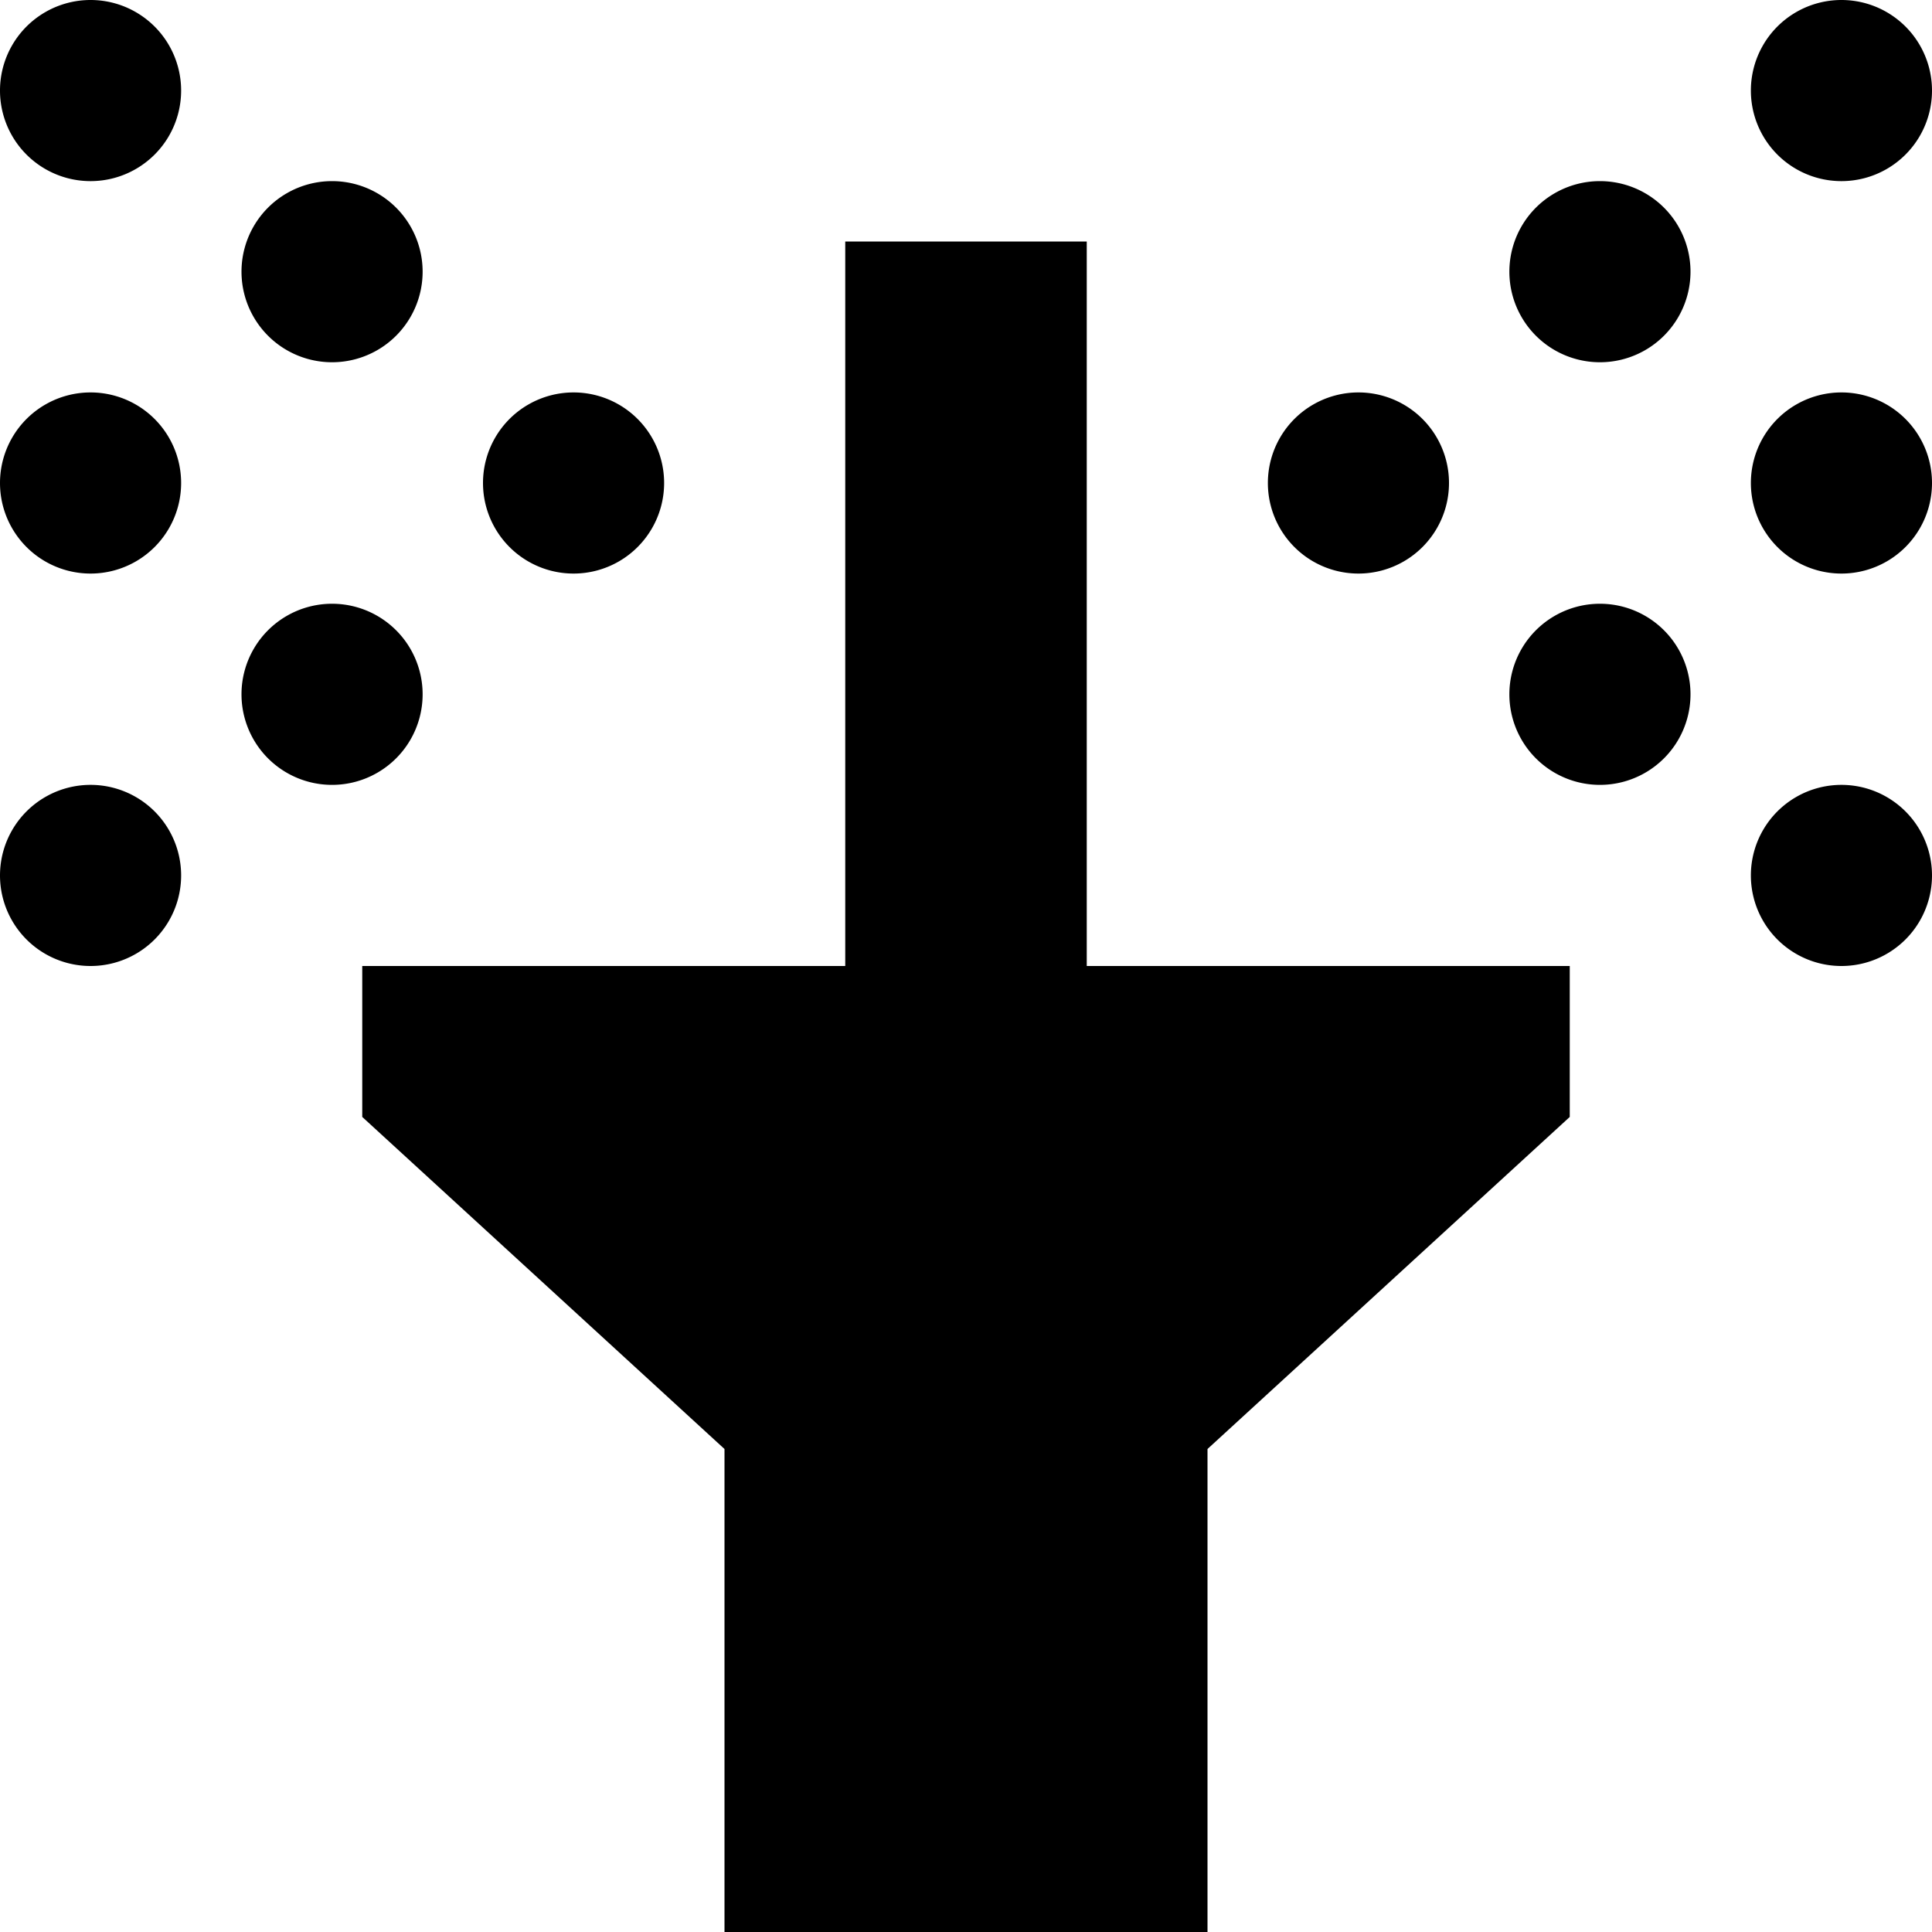 <svg xmlns="http://www.w3.org/2000/svg" viewBox="0 0 512 512"><!--! Font Awesome Pro 6.5.2 by @fontawesome - https://fontawesome.com License - https://fontawesome.com/license (Commercial License) Copyright 2024 Fonticons, Inc. --><path d="M24 0a24 24 0 1 1 0 48A24 24 0 1 1 24 0zM0 128a24 24 0 1 1 48 0A24 24 0 1 1 0 128zM0 232a24 24 0 1 1 48 0A24 24 0 1 1 0 232zM64 72a24 24 0 1 1 48 0A24 24 0 1 1 64 72zm24 88a24 24 0 1 1 0 48 24 24 0 1 1 0-48zm40-32a24 24 0 1 1 48 0 24 24 0 1 1 -48 0zm360 80a24 24 0 1 1 0 48 24 24 0 1 1 0-48zm24-80a24 24 0 1 1 -48 0 24 24 0 1 1 48 0zM488 0a24 24 0 1 1 0 48 24 24 0 1 1 0-48zM448 72a24 24 0 1 1 -48 0 24 24 0 1 1 48 0zm-24 88a24 24 0 1 1 0 48 24 24 0 1 1 0-48zm-40-32a24 24 0 1 1 -48 0 24 24 0 1 1 48 0zM288 64V96 256H416v40l-96 88V512H192V384L96 296V256H224V96 64h64z"/></svg>